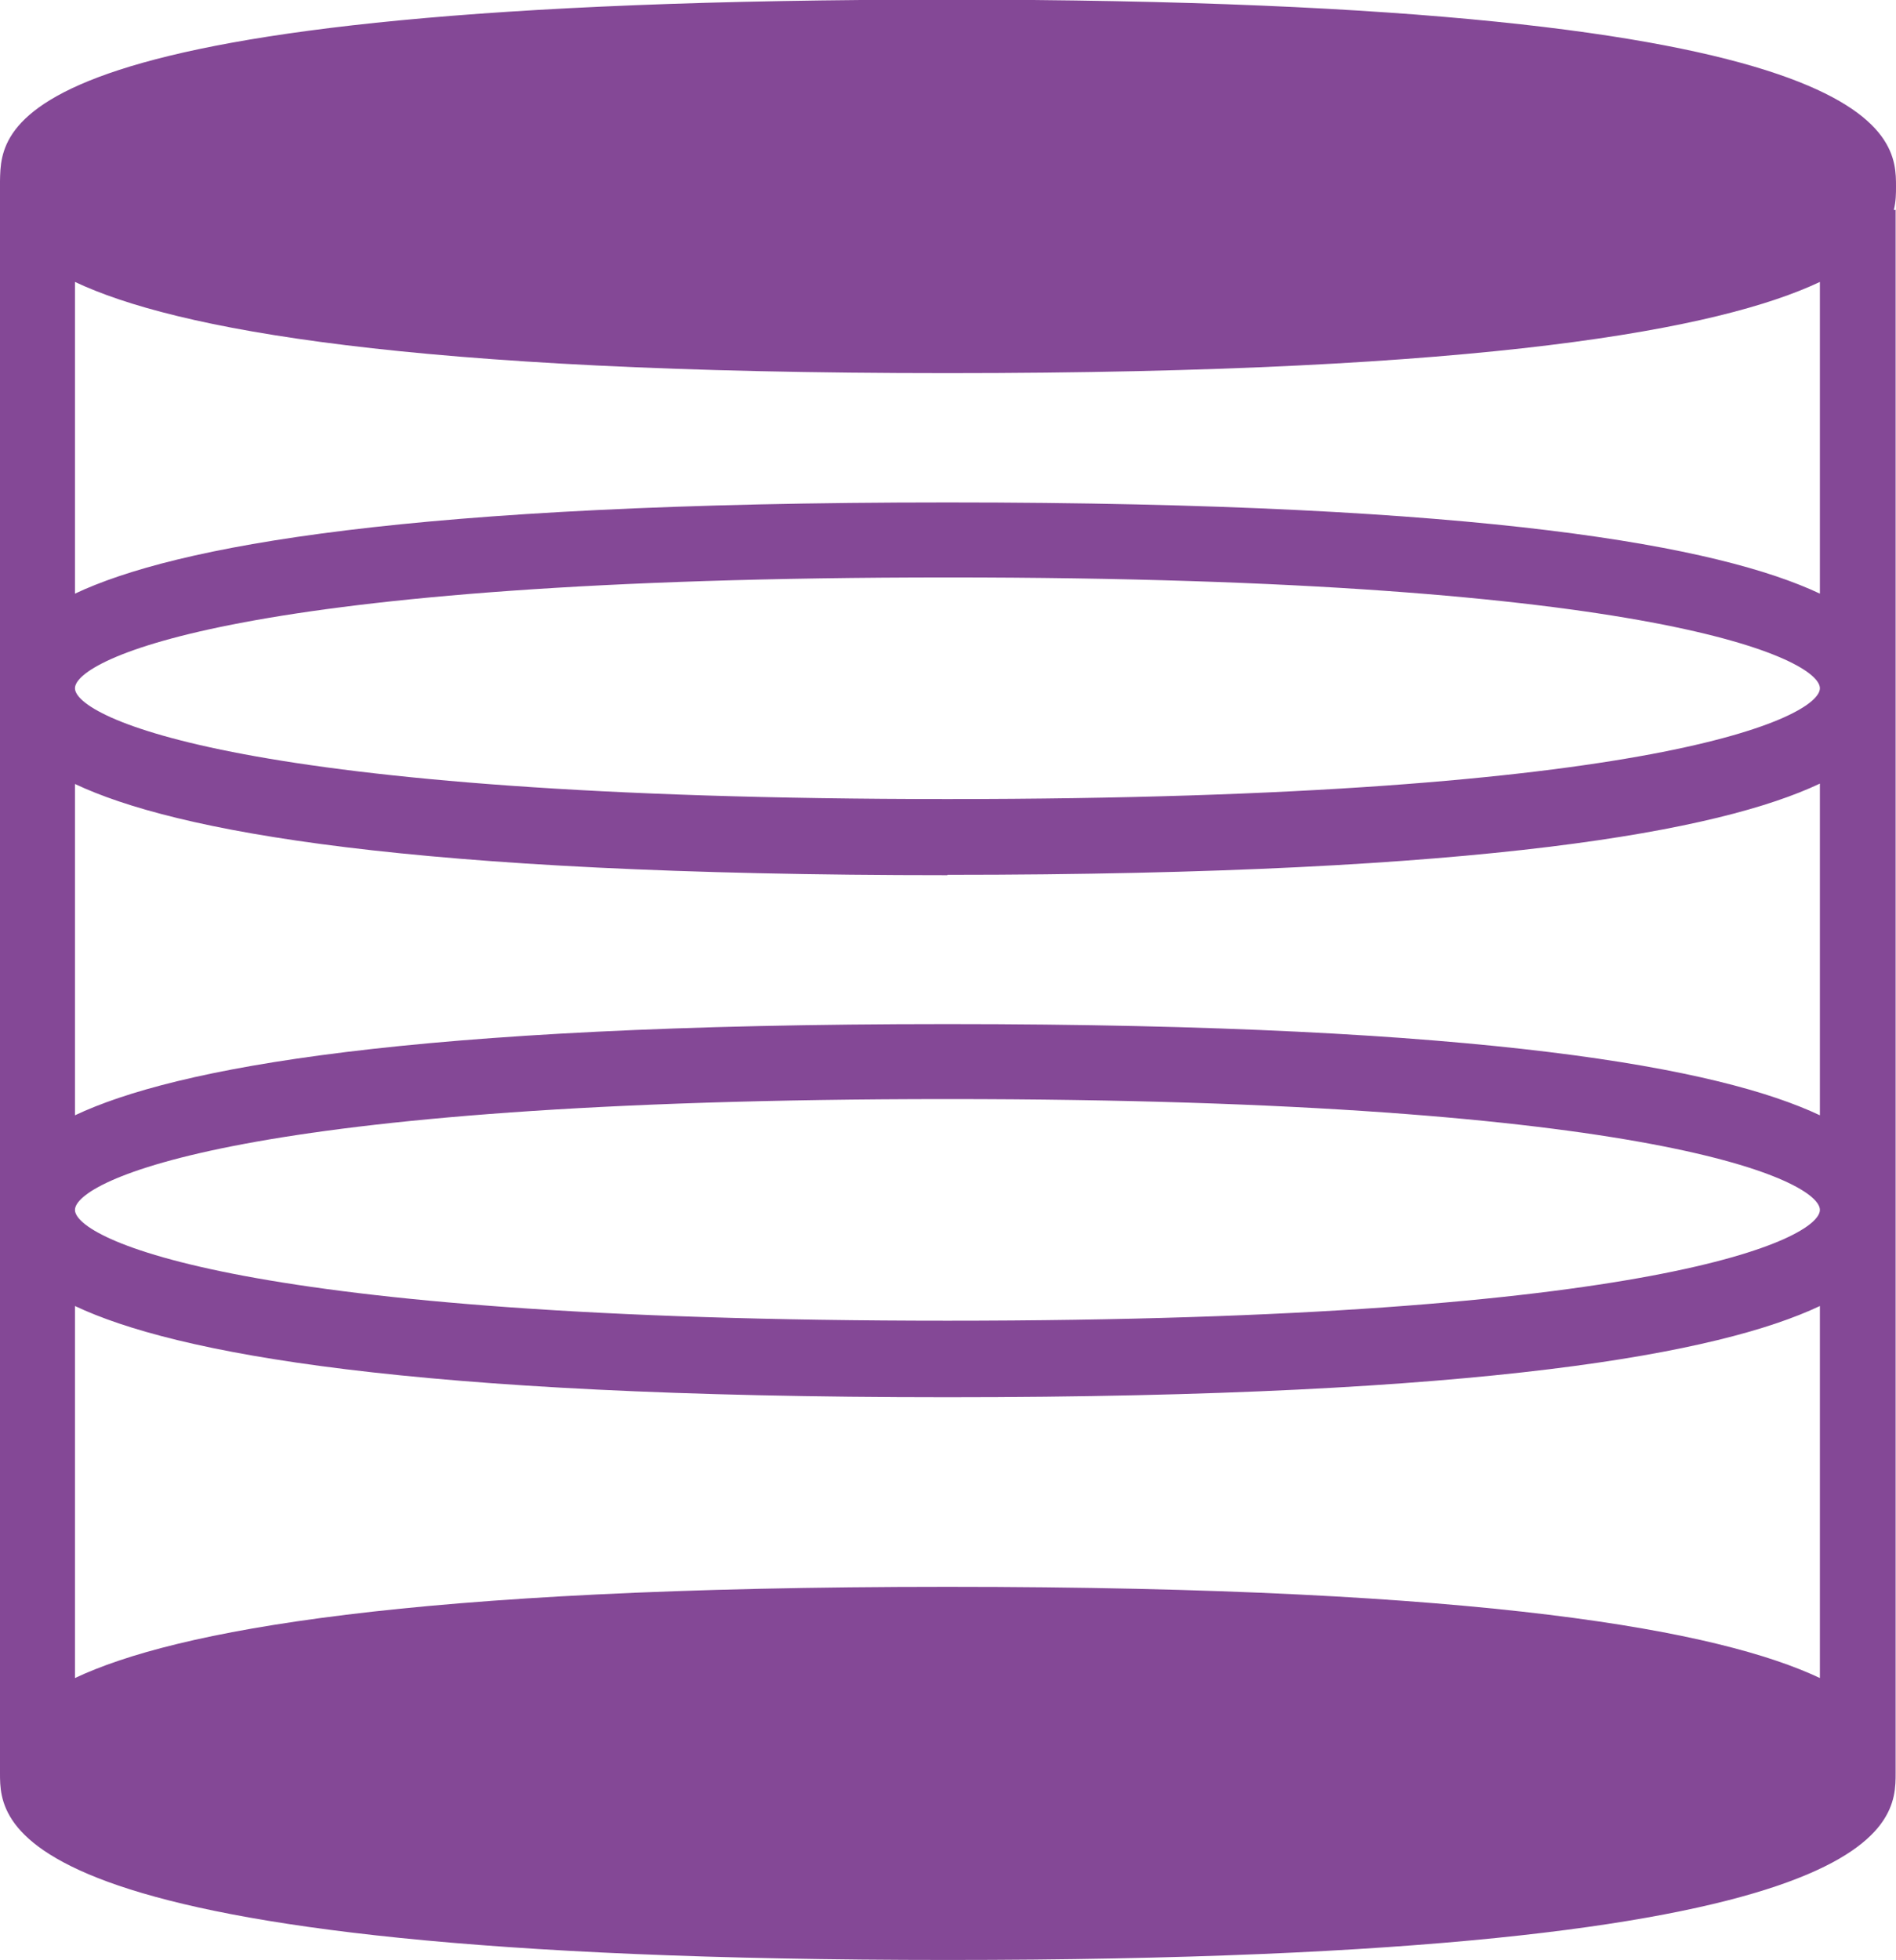 <?xml version="1.0" encoding="UTF-8"?><svg id="a" xmlns="http://www.w3.org/2000/svg" viewBox="0 0 50.33 52"><path d="M50.27,5.58c.06-.24.06-.45.06-.63,0-1.35,0-4.96-25.16-4.96S.03,3.36,0,4.8v42.24c0,1.35,0,4.96,25.16,4.96s25.16-3.59,25.16-4.96V5.57h-.06ZM25.15,42.1c-14.34,0-20.51,1.17-23.16,2.42v-9.87c2.65,1.25,8.82,2.42,23.16,2.42s20.51-1.17,23.16-2.42v9.87c-2.65-1.25-8.82-2.42-23.16-2.42ZM25.15,9.9c14.34,0,20.51-1.17,23.16-2.42v8.27c-2.65-1.25-8.82-2.42-23.16-2.42S4.64,14.5,1.99,15.75V7.48c2.65,1.25,8.82,2.42,23.16,2.42ZM25.15,15.32c18.91,0,23.16,2.19,23.16,2.94s-4.26,2.94-23.16,2.94S1.99,19.01,1.99,18.26s4.26-2.94,23.16-2.94ZM25.15,23.21c14.34,0,20.51-1.17,23.16-2.42v8.8c-2.65-1.25-8.82-2.42-23.16-2.42s-20.51,1.17-23.16,2.42v-8.79c2.65,1.25,8.82,2.42,23.16,2.42h0ZM25.15,29.16c18.91,0,23.16,2.19,23.16,2.94s-4.26,2.94-23.16,2.94-23.16-2.19-23.16-2.94,4.26-2.94,23.16-2.94Z" fill="#844896" stroke-width="0"/></svg>
